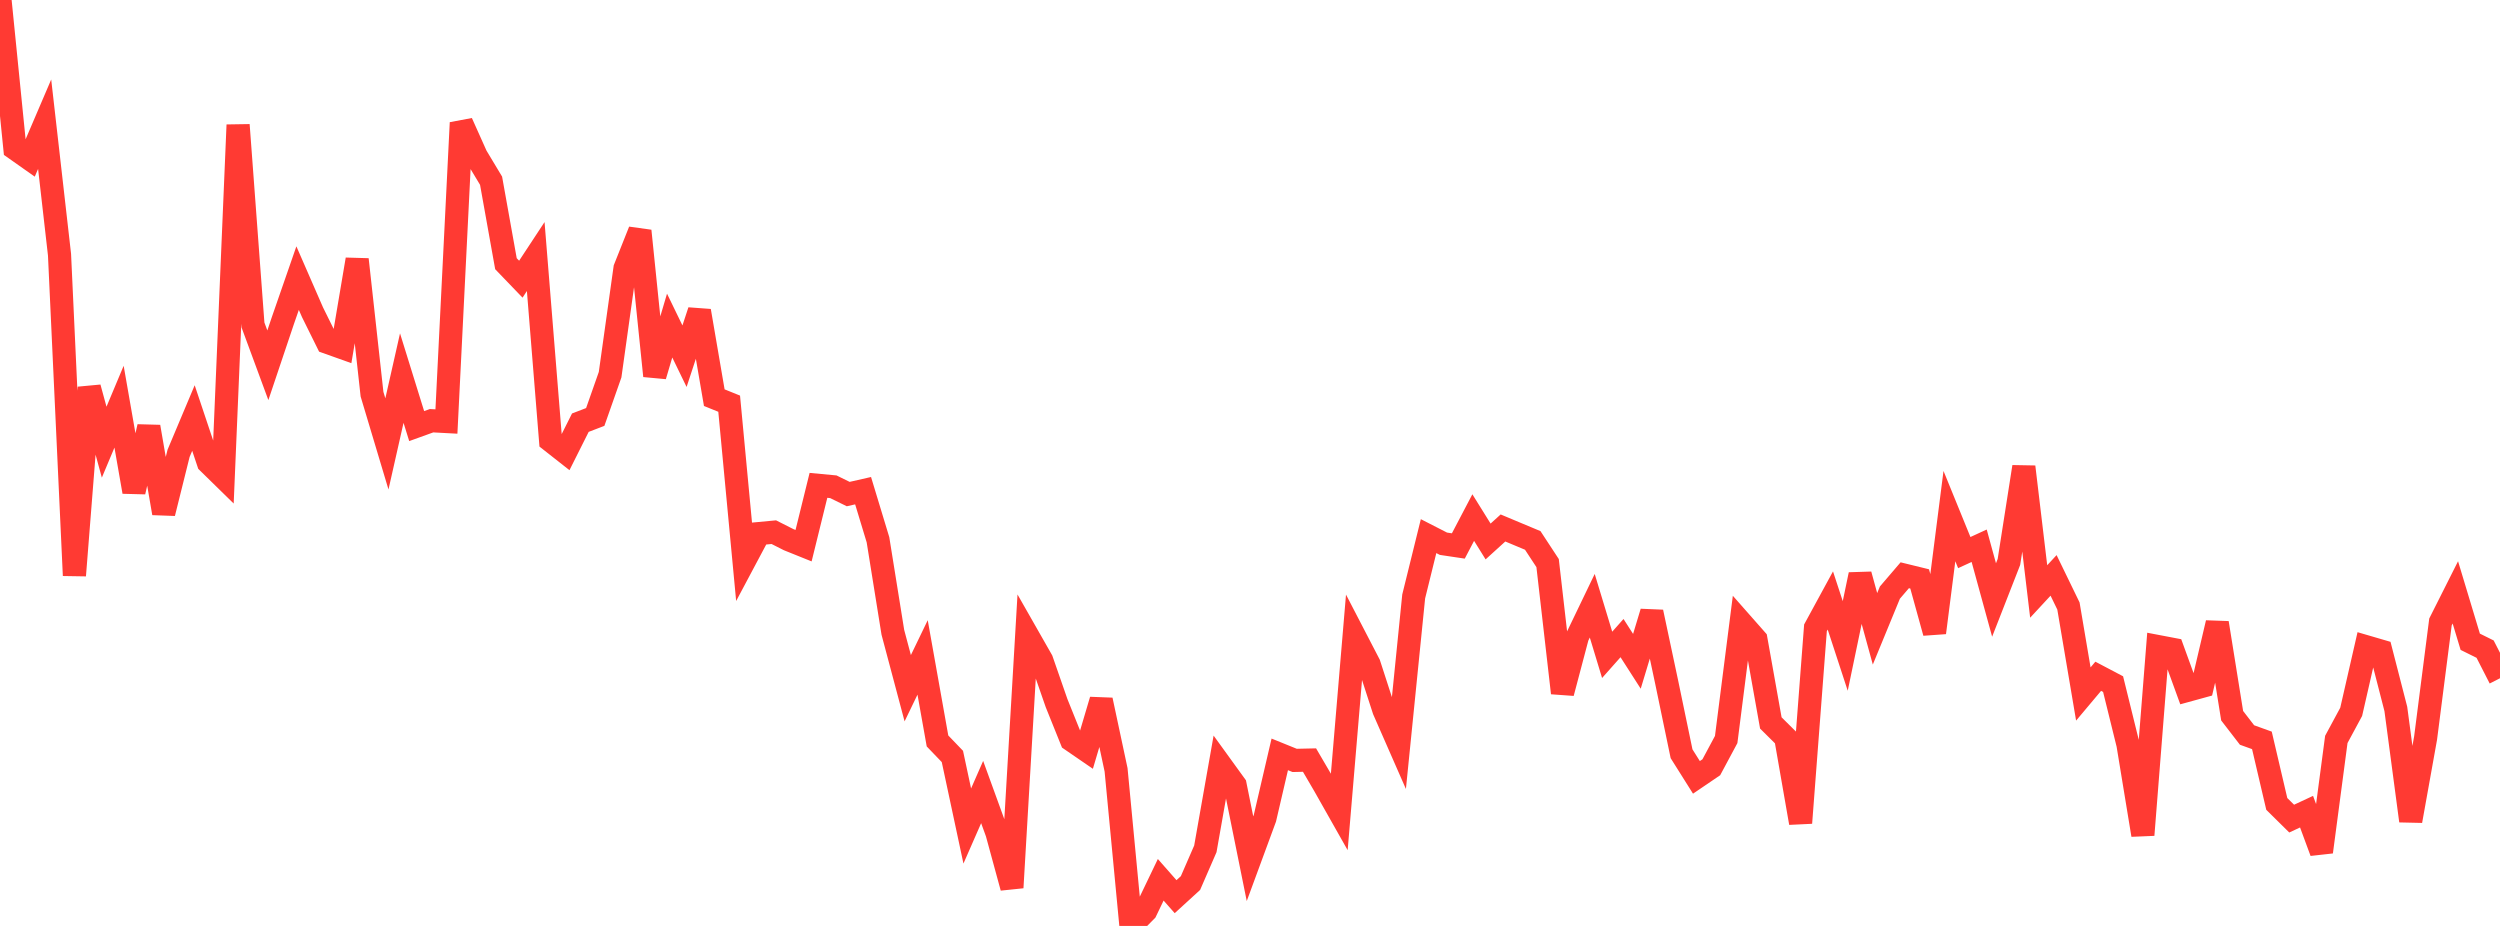 <?xml version="1.0" standalone="no"?>
<!DOCTYPE svg PUBLIC "-//W3C//DTD SVG 1.1//EN" "http://www.w3.org/Graphics/SVG/1.1/DTD/svg11.dtd">

<svg width="135" height="50" viewBox="0 0 135 50" preserveAspectRatio="none" 
  xmlns="http://www.w3.org/2000/svg"
  xmlns:xlink="http://www.w3.org/1999/xlink">


<polyline points="0.0, 0.0 0.804, 8.018 1.607, 8.584 2.411, 6.707 3.214, 13.754 4.018, 31.076 4.821, 20.929 5.625, 23.878 6.429, 21.961 7.232, 26.557 8.036, 23.046 8.839, 27.712 9.643, 24.481 10.446, 22.573 11.25, 24.976 12.054, 25.763 12.857, 6.746 13.661, 17.549 14.464, 19.725 15.268, 17.332 16.071, 15.018 16.875, 16.861 17.679, 18.486 18.482, 18.772 19.286, 14.011 20.089, 21.287 20.893, 23.971 21.696, 20.417 22.5, 23.009 23.304, 22.719 24.107, 22.762 24.911, 6.628 25.714, 8.42 26.518, 9.759 27.321, 14.24 28.125, 15.076 28.929, 13.854 29.732, 23.793 30.536, 24.425 31.339, 22.824 32.143, 22.516 32.946, 20.232 33.75, 14.489 34.554, 12.468 35.357, 20.298 36.161, 17.581 36.964, 19.235 37.768, 16.789 38.571, 21.474 39.375, 21.799 40.179, 30.322 40.982, 28.813 41.786, 28.737 42.589, 29.143 43.393, 29.467 44.196, 26.209 45.0, 26.285 45.804, 26.68 46.607, 26.497 47.411, 29.148 48.214, 34.144 49.018, 37.164 49.821, 35.501 50.625, 40.011 51.429, 40.848 52.232, 44.605 53.036, 42.77 53.839, 44.981 54.643, 47.93 55.446, 34.242 56.25, 35.653 57.054, 37.966 57.857, 39.961 58.661, 40.513 59.464, 37.803 60.268, 41.571 61.071, 50.0 61.875, 49.184 62.679, 47.508 63.482, 48.42 64.286, 47.685 65.089, 45.838 65.893, 41.284 66.696, 42.394 67.5, 46.371 68.304, 44.187 69.107, 40.736 69.911, 41.062 70.714, 41.044 71.518, 42.42 72.321, 43.84 73.125, 34.315 73.929, 35.865 74.732, 38.342 75.536, 40.175 76.339, 32.209 77.143, 28.951 77.946, 29.362 78.75, 29.482 79.554, 27.949 80.357, 29.24 81.161, 28.51 81.964, 28.847 82.768, 29.183 83.571, 30.407 84.375, 37.42 85.179, 34.379 85.982, 32.71 86.786, 35.362 87.589, 34.457 88.393, 35.711 89.196, 33.052 90.0, 36.836 90.804, 40.702 91.607, 41.978 92.411, 41.432 93.214, 39.934 94.018, 33.622 94.821, 34.533 95.625, 39.039 96.429, 39.836 97.232, 44.437 98.036, 33.902 98.839, 32.426 99.643, 34.881 100.446, 31.029 101.25, 33.956 102.054, 32.001 102.857, 31.064 103.661, 31.261 104.464, 34.165 105.268, 27.869 106.071, 29.84 106.875, 29.47 107.679, 32.4 108.482, 30.345 109.286, 25.209 110.089, 31.939 110.893, 31.071 111.696, 32.725 112.5, 37.476 113.304, 36.519 114.107, 36.942 114.911, 40.202 115.714, 45.087 116.518, 34.912 117.321, 35.065 118.125, 37.277 118.929, 37.056 119.732, 33.637 120.536, 38.648 121.339, 39.69 122.143, 39.98 122.946, 43.411 123.75, 44.205 124.554, 43.83 125.357, 46.004 126.161, 39.929 126.964, 38.44 127.768, 34.924 128.571, 35.159 129.375, 38.282 130.179, 44.328 130.982, 39.853 131.786, 33.584 132.589, 31.988 133.393, 34.655 134.196, 35.053 135.0, 36.625" fill="none" stroke="#ff3a33" stroke-width="1.25"/>

</svg>